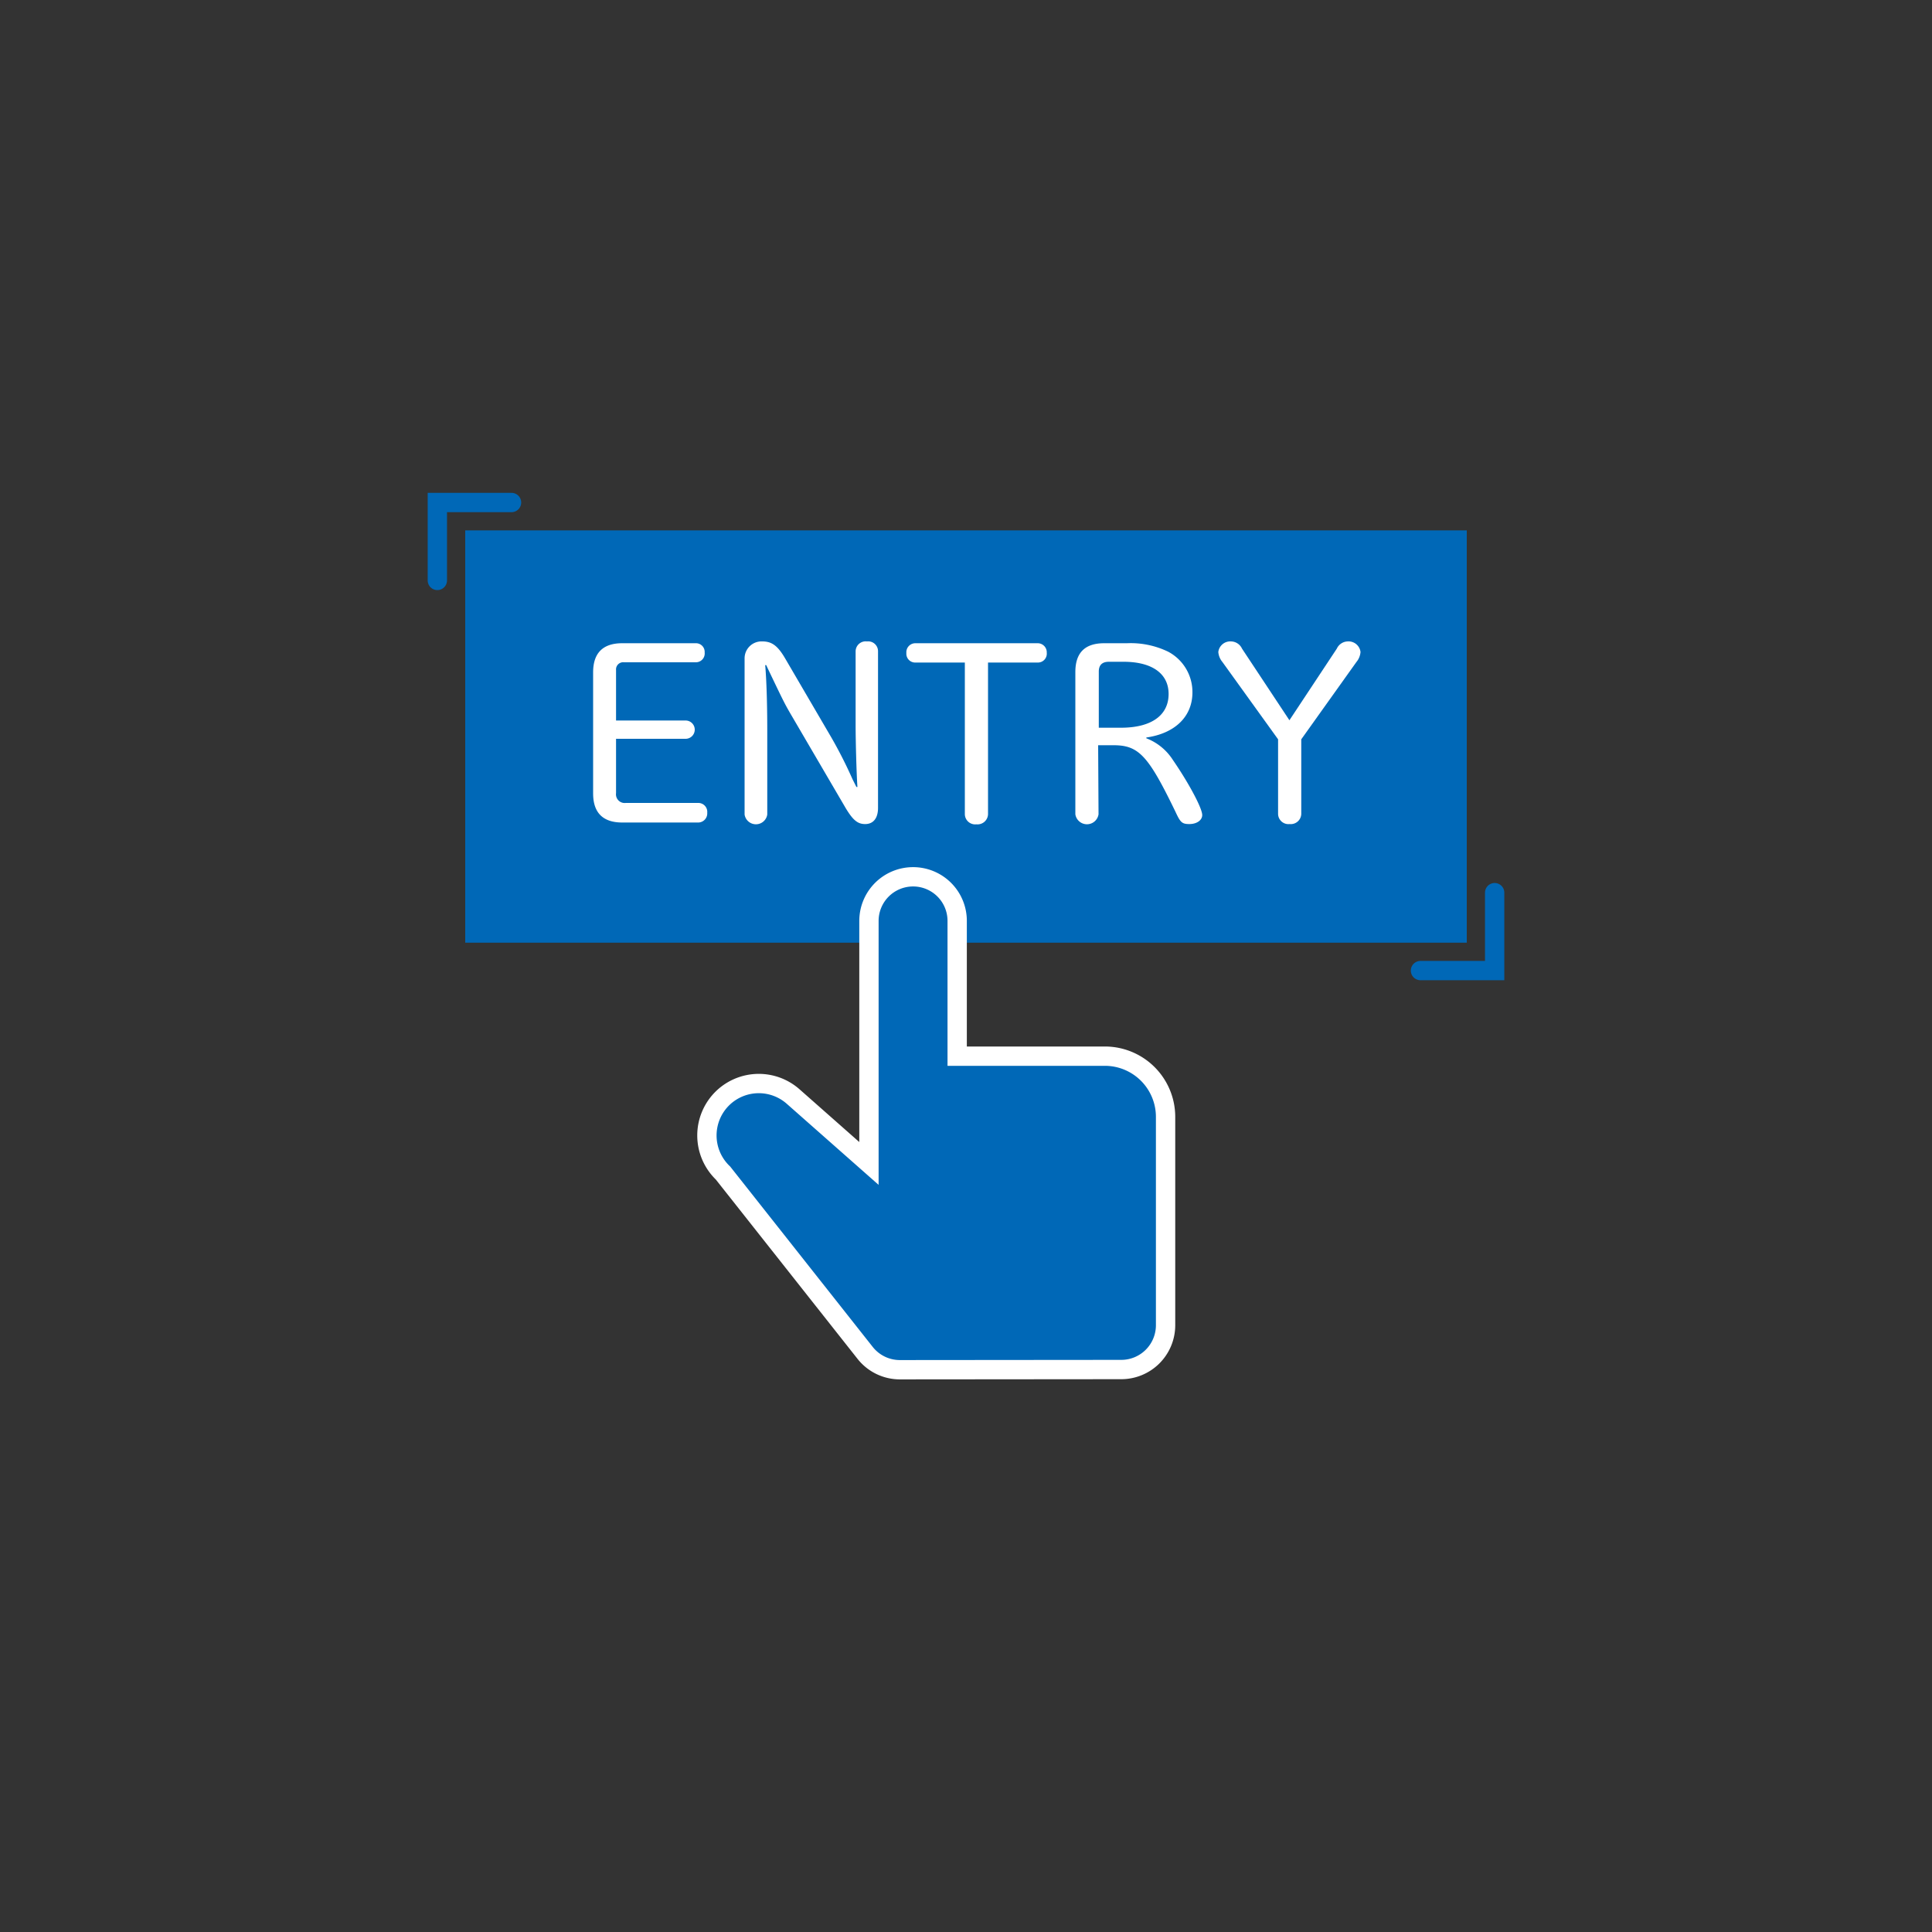 <svg xmlns="http://www.w3.org/2000/svg" viewBox="0 0 300 300"><rect x="0" y="0" width="300" height="300" fill="#333333" stroke="none"/><rect x="72.24" y="82.36" width="155.52" height="64.02" style="fill:#0068b7"/><path d="M95.66,123.16a1.35,1.35,0,0,0,1.52,1.52h11.28a1.39,1.39,0,0,1,1.36,1.52,1.42,1.42,0,0,1-1.36,1.52H96.62c-3,0-4.52-1.52-4.52-4.52V104.4c0-3,1.52-4.52,4.52-4.52h11.44a1.35,1.35,0,0,1,1.36,1.44,1.37,1.37,0,0,1-1.36,1.52H96.9a1.11,1.11,0,0,0-1.24,1.2v7.84h10.8a1.42,1.42,0,0,1,0,2.84H95.66Z" style="fill:#fff"/><path d="M118.82,103.28c.2,2.28.32,6,.32,10.08v13.12a1.78,1.78,0,0,1-3.52,0v-24.2a2.63,2.63,0,0,1,2.76-2.68c1.48,0,2.4.68,3.56,2.68l7.2,12.32a69.46,69.46,0,0,1,3.24,6.4l.6,1.2h.16c-.16-2.36-.28-7.36-.28-9.56V101.12a1.56,1.56,0,0,1,1.76-1.52,1.53,1.53,0,0,1,1.72,1.52v24.32c0,1.6-.72,2.52-2,2.52-1.16,0-1.88-.6-3-2.44l-8.68-14.84c-.92-1.6-1.2-2.2-3.44-6.88l-.24-.52Z" style="fill:#fff"/><path d="M142.14,102.88a1.37,1.37,0,0,1-1.4-1.48,1.4,1.4,0,0,1,1.4-1.52h19a1.41,1.41,0,0,1,1.4,1.48,1.38,1.38,0,0,1-1.4,1.52h-7.72v23.56a1.63,1.63,0,0,1-1.8,1.56,1.61,1.61,0,0,1-1.8-1.56V102.88Z" style="fill:#fff"/><path d="M170.58,126.44a1.82,1.82,0,0,1-3.6,0V104.36c0-3,1.48-4.48,4.48-4.48H175a13.36,13.36,0,0,1,6.4,1.32,7.08,7.08,0,0,1,3.76,6.32c0,3.72-2.68,6.36-7.16,7v.12a8.51,8.51,0,0,1,4.12,3.36c2.4,3.48,4.56,7.48,4.56,8.56,0,.8-.84,1.4-2,1.4s-1.4-.28-2.16-1.92c-4.2-8.68-5.68-10.32-9.6-10.32h-2.4ZM174.06,113c4.72,0,7.4-1.92,7.4-5.24,0-3.16-2.56-5-7-5h-2.28c-1,0-1.56.48-1.56,1.52V113Z" style="fill:#fff"/><path d="M189.82,102.8a2.75,2.75,0,0,1-.64-1.56,1.87,1.87,0,0,1,2-1.64,1.92,1.92,0,0,1,1.68,1.12l7.36,11.12,7.36-11.12a1.92,1.92,0,0,1,1.68-1.12,1.87,1.87,0,0,1,2,1.64,2.75,2.75,0,0,1-.64,1.56l-8.56,12v11.6a1.63,1.63,0,0,1-1.8,1.56,1.61,1.61,0,0,1-1.8-1.56v-11.6Z" style="fill:#fff"/><path d="M139.74,212.69a6.87,6.87,0,0,1-5.4-2.61l-22.07-27.93a8.07,8.07,0,0,1,0-11.68h0a8.06,8.06,0,0,1,10.89-.2l11.77,10.39V143a6.85,6.85,0,0,1,6.85-6.85h0a6.84,6.84,0,0,1,6.85,6.85V164h22.93a9.43,9.43,0,0,1,9.43,9.43v32.35a6.88,6.88,0,0,1-6.88,6.88Z" style="fill:#0068b7;stroke:#fff;stroke-miterlimit:10;stroke-width:3px"/><polyline points="67.91 90.13 67.91 78.03 79.43 78.03" style="fill:none;stroke:#0068b7;stroke-linecap:round;stroke-miterlimit:10;stroke-width:3px"/><polyline points="232.09 138.61 232.09 150.71 220.57 150.71" style="fill:none;stroke:#0068b7;stroke-linecap:round;stroke-miterlimit:10;stroke-width:3px"/></svg>